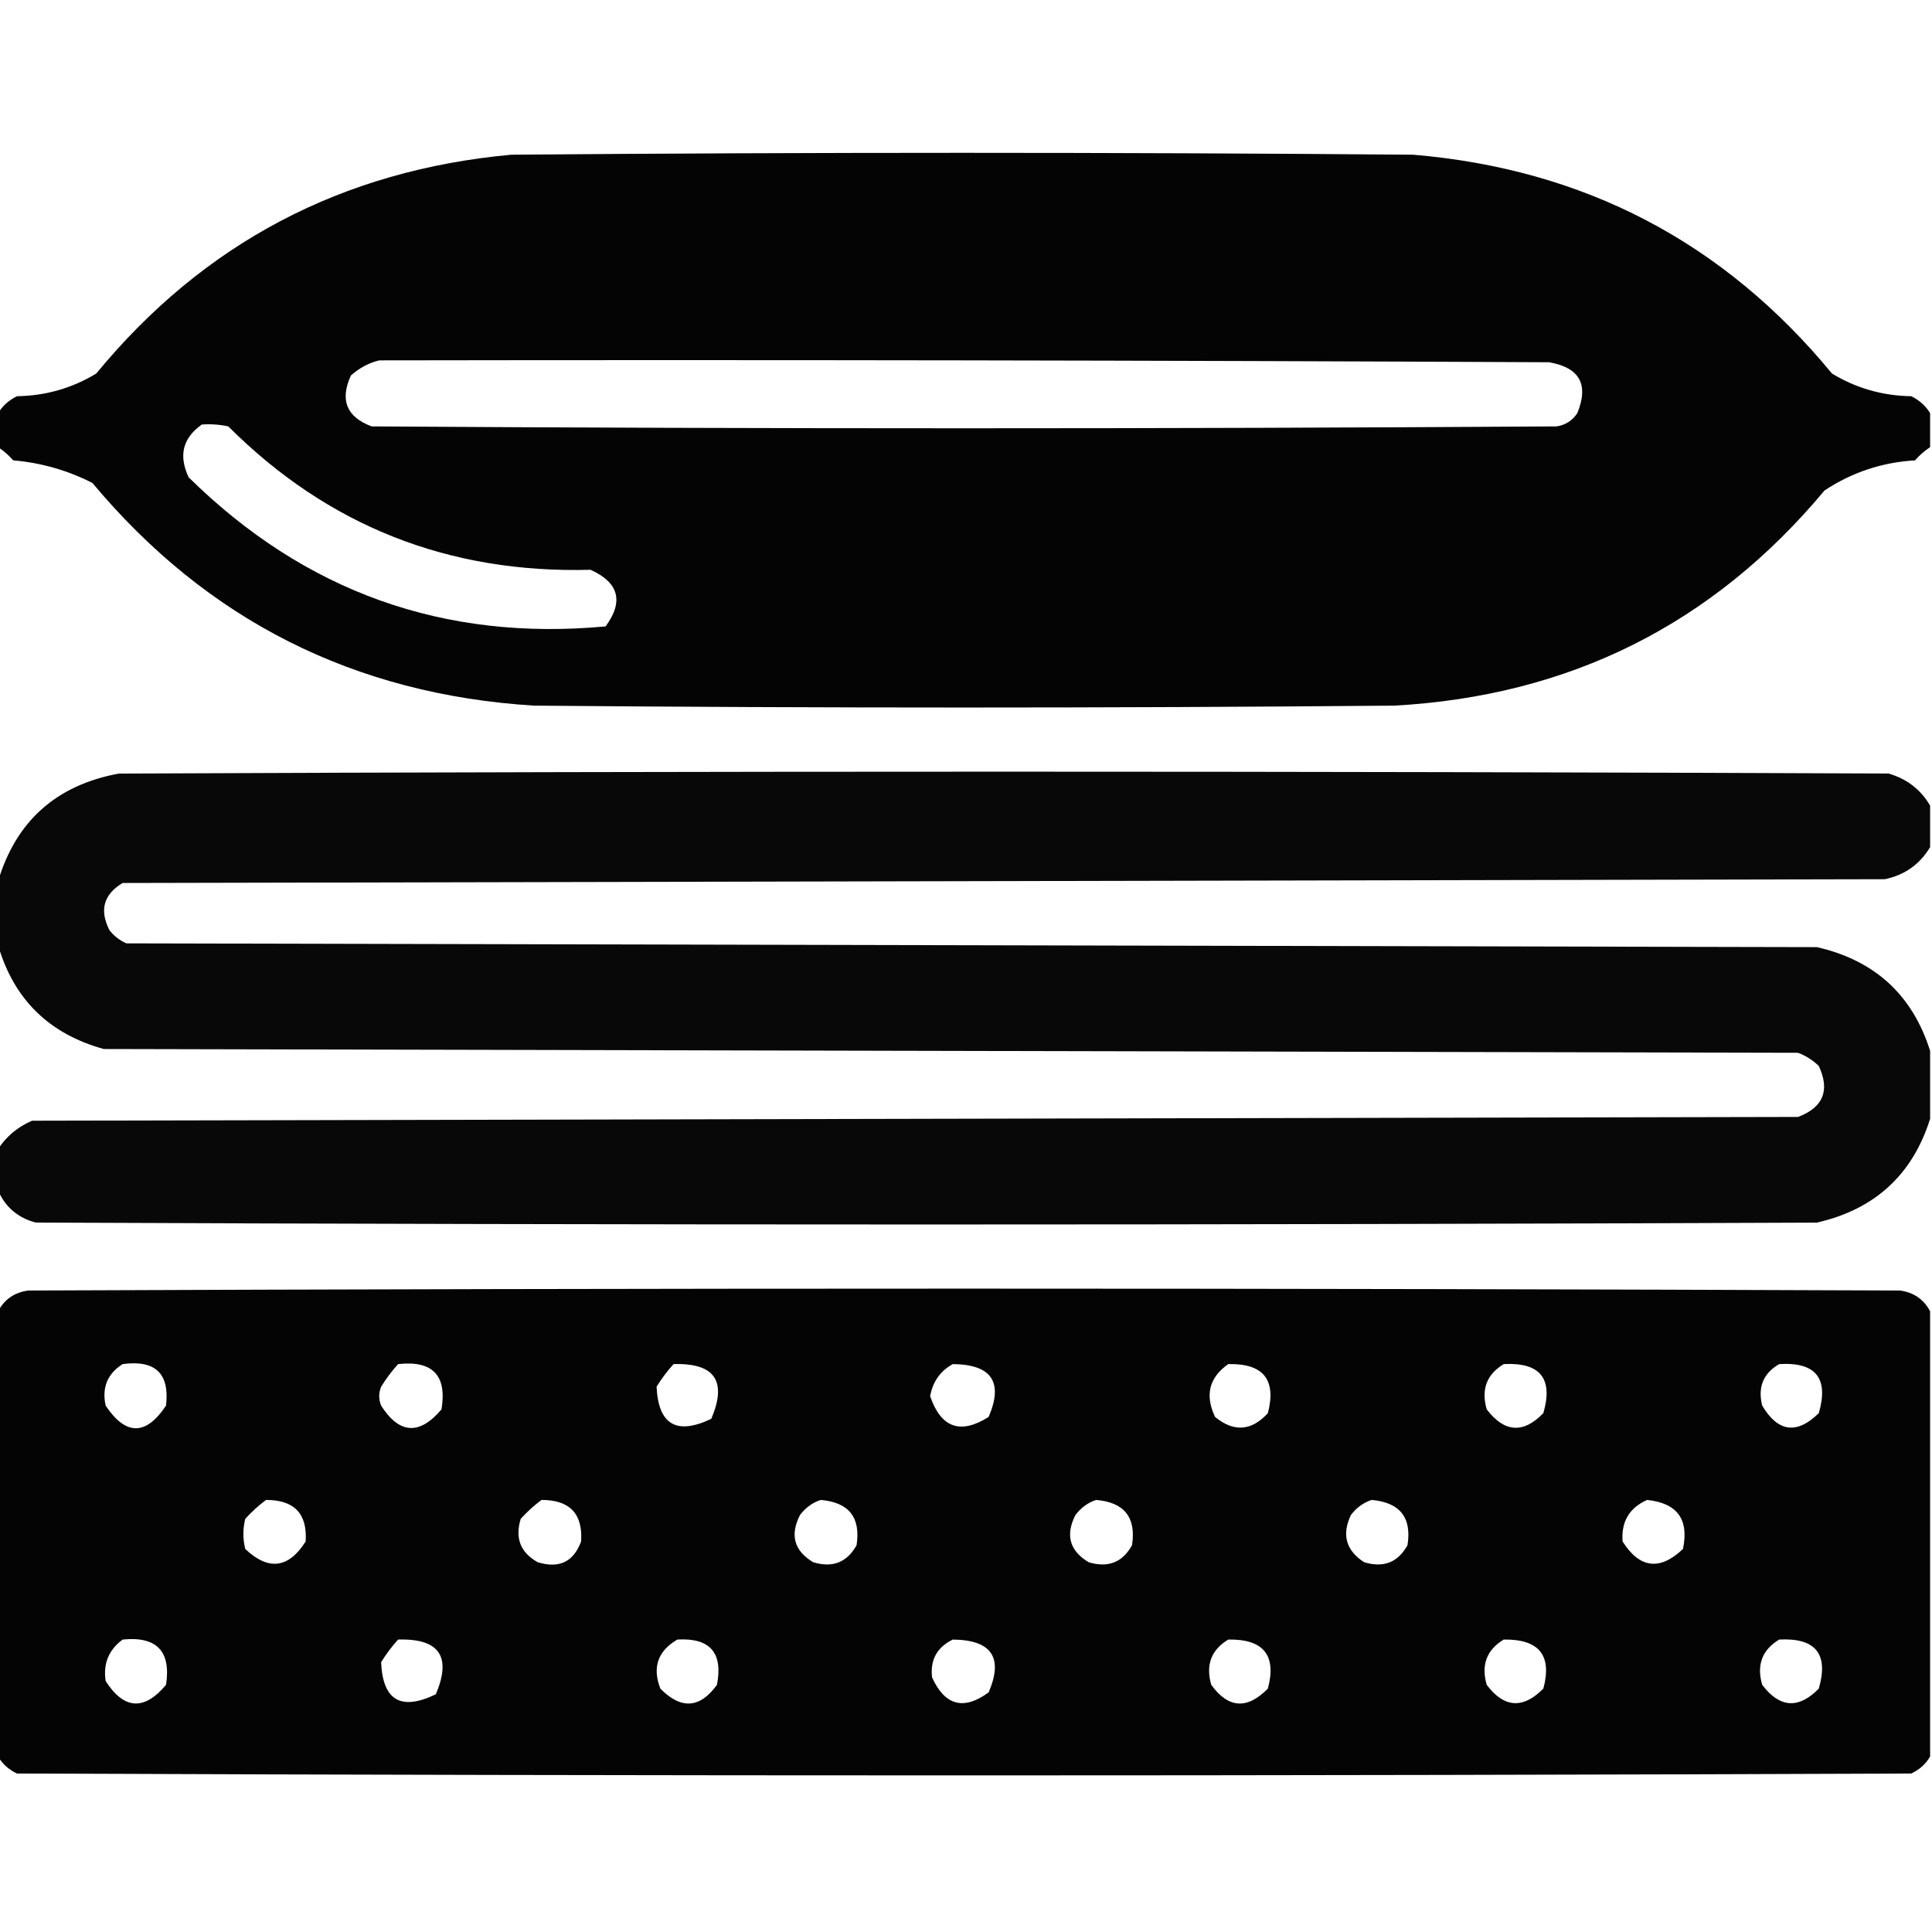 <?xml version="1.0" encoding="UTF-8"?> <svg xmlns="http://www.w3.org/2000/svg" xmlns:xlink="http://www.w3.org/1999/xlink" version="1.1" width="512px" height="512px" style="shape-rendering:geometricPrecision; text-rendering:geometricPrecision; image-rendering:optimizeQuality; fill-rule:evenodd; clip-rule:evenodd"><g><path style="opacity:0.984" fill="#000000" d="M 511.5,109.5 C 511.5,112.5 511.5,115.5 511.5,118.5C 510.038,119.458 508.705,120.624 507.5,122C 498.753,122.518 490.753,125.184 483.5,130C 453.929,165.452 415.929,184.452 369.5,187C 293.5,187.667 217.5,187.667 141.5,187C 93.888,184.028 54.888,164.361 24.5,128C 17.899,124.632 10.899,122.632 3.5,122C 2.295,120.624 0.962,119.458 -0.5,118.5C -0.5,115.5 -0.5,112.5 -0.5,109.5C 0.674,107.559 2.341,106.059 4.5,105C 12.059,104.89 19.059,102.89 25.5,99C 53.946,64.44 90.612,45.107 135.5,41C 215.167,40.333 294.833,40.333 374.5,41C 419.798,44.812 456.798,64.146 485.5,99C 491.941,102.89 498.941,104.89 506.5,105C 508.659,106.059 510.326,107.559 511.5,109.5 Z M 100.5,95.5 C 203.834,95.333 307.167,95.5 410.5,96C 418.615,97.397 421.115,101.897 418,109.5C 416.681,111.487 414.848,112.654 412.5,113C 307.833,113.667 203.167,113.667 98.5,113C 91.84,110.51 90.007,106.01 93,99.5C 95.255,97.501 97.755,96.168 100.5,95.5 Z M 53.5,112.5 C 55.857,112.337 58.19,112.503 60.5,113C 86.881,139.359 118.881,152.026 156.5,151C 164.006,154.379 165.34,159.379 160.5,166C 117.637,169.997 80.803,156.83 50,126.5C 47.267,120.722 48.434,116.056 53.5,112.5 Z"></path></g><g><path style="opacity:0.967" fill="#000000" d="M 511.5,213.5 C 511.5,217.167 511.5,220.833 511.5,224.5C 508.766,229.06 504.766,231.893 499.5,233C 343.833,233.333 188.167,233.667 32.5,234C 27.465,237.013 26.298,241.18 29,246.5C 30.214,248.049 31.714,249.215 33.5,250C 182.833,250.333 332.167,250.667 481.5,251C 496.831,254.503 506.831,263.669 511.5,278.5C 511.5,284.5 511.5,290.5 511.5,296.5C 506.831,311.331 496.831,320.497 481.5,324C 324.167,324.667 166.833,324.667 9.5,324C 4.745,322.739 1.412,319.905 -0.5,315.5C -0.5,311.833 -0.5,308.167 -0.5,304.5C 1.7,301.142 4.7,298.642 8.5,297C 164.5,296.667 320.5,296.333 476.5,296C 483.181,293.472 485.014,288.972 482,282.5C 480.421,280.959 478.587,279.792 476.5,279C 326.833,278.667 177.167,278.333 27.5,278C 12.985,273.984 3.652,264.817 -0.5,250.5C -0.5,244.833 -0.5,239.167 -0.5,233.5C 4.283,217.557 14.95,208.057 31.5,205C 187.833,204.333 344.167,204.333 500.5,205C 505.364,206.416 509.03,209.249 511.5,213.5 Z"></path></g><g><path style="opacity:0.981" fill="#000000" d="M 511.5,347.5 C 511.5,386.833 511.5,426.167 511.5,465.5C 510.354,467.475 508.687,468.975 506.5,470C 339.167,470.667 171.833,470.667 4.5,470C 2.313,468.975 0.646,467.475 -0.5,465.5C -0.5,426.167 -0.5,386.833 -0.5,347.5C 1.187,344.323 3.854,342.49 7.5,342C 172.833,341.333 338.167,341.333 503.5,342C 507.146,342.49 509.813,344.323 511.5,347.5 Z M 32.5,361.5 C 41.161,360.329 44.994,363.996 44,372.5C 38.667,380.5 33.333,380.5 28,372.5C 26.959,367.732 28.459,364.066 32.5,361.5 Z M 105.5,361.5 C 114.658,360.491 118.492,364.491 117,373.5C 111.159,380.394 105.825,380.061 101,372.5C 100.333,370.833 100.333,369.167 101,367.5C 102.332,365.34 103.832,363.34 105.5,361.5 Z M 178.5,361.5 C 189.411,361.161 192.744,365.995 188.5,376C 179.304,380.391 174.47,377.557 174,367.5C 175.332,365.34 176.832,363.34 178.5,361.5 Z M 252.5,361.5 C 262.796,361.6 265.962,366.267 262,375.5C 254.532,380.233 249.366,378.399 246.5,370C 247.187,366.16 249.187,363.327 252.5,361.5 Z M 325.5,361.5 C 334.801,361.292 338.301,365.625 336,374.5C 331.649,379.254 326.982,379.588 322,375.5C 319.267,369.722 320.434,365.056 325.5,361.5 Z M 398.5,361.5 C 408.163,360.988 411.663,365.322 409,374.5C 403.694,379.979 398.694,379.645 394,373.5C 392.474,368.239 393.974,364.239 398.5,361.5 Z M 471.5,361.5 C 481.194,360.902 484.694,365.235 482,374.5C 476.186,380.205 471.186,379.538 467,372.5C 465.776,367.626 467.276,363.959 471.5,361.5 Z M 70.5,397.5 C 77.989,397.487 81.489,401.153 81,408.5C 76.478,415.649 71.145,416.315 65,410.5C 64.333,407.833 64.333,405.167 65,402.5C 66.73,400.598 68.563,398.931 70.5,397.5 Z M 143.5,397.5 C 150.989,397.487 154.489,401.153 154,408.5C 151.983,413.924 148.15,415.758 142.5,414C 137.931,411.459 136.431,407.625 138,402.5C 139.73,400.598 141.563,398.931 143.5,397.5 Z M 217.5,397.5 C 224.967,398.131 228.134,402.131 227,409.5C 224.459,414.069 220.625,415.569 215.5,414C 210.465,410.987 209.298,406.82 212,401.5C 213.5,399.531 215.333,398.198 217.5,397.5 Z M 290.5,397.5 C 297.967,398.131 301.134,402.131 300,409.5C 297.459,414.069 293.625,415.569 288.5,414C 283.465,410.987 282.298,406.82 285,401.5C 286.5,399.531 288.333,398.198 290.5,397.5 Z M 363.5,397.5 C 371.002,398.161 374.169,402.161 373,409.5C 370.459,414.069 366.625,415.569 361.5,414C 356.699,410.887 355.532,406.72 358,401.5C 359.5,399.531 361.333,398.198 363.5,397.5 Z M 436.5,397.5 C 444.493,398.325 447.66,402.658 446,410.5C 439.855,416.315 434.522,415.649 430,408.5C 429.612,403.27 431.779,399.604 436.5,397.5 Z M 32.5,434.5 C 41.535,433.589 45.368,437.589 44,446.5C 38.208,453.408 32.874,453.074 28,445.5C 27.298,440.907 28.798,437.241 32.5,434.5 Z M 105.5,434.5 C 116.411,434.161 119.744,438.995 115.5,449C 106.266,453.47 101.433,450.637 101,440.5C 102.332,438.34 103.832,436.34 105.5,434.5 Z M 179.5,434.5 C 188.153,433.987 191.653,437.987 190,446.5C 185.486,452.747 180.486,453.08 175,447.5C 172.819,441.877 174.319,437.544 179.5,434.5 Z M 252.5,434.5 C 262.796,434.6 265.962,439.267 262,448.5C 255.379,453.34 250.379,452.006 247,444.5C 246.487,439.87 248.32,436.537 252.5,434.5 Z M 325.5,434.5 C 334.846,434.332 338.346,438.665 336,447.5C 330.514,453.08 325.514,452.747 321,446.5C 319.474,441.239 320.974,437.239 325.5,434.5 Z M 398.5,434.5 C 407.874,434.357 411.374,438.69 409,447.5C 403.6,452.952 398.6,452.619 394,446.5C 392.474,441.239 393.974,437.239 398.5,434.5 Z M 471.5,434.5 C 481.163,433.988 484.663,438.322 482,447.5C 476.647,452.965 471.647,452.632 467,446.5C 465.474,441.239 466.974,437.239 471.5,434.5 Z"></path></g></svg> 